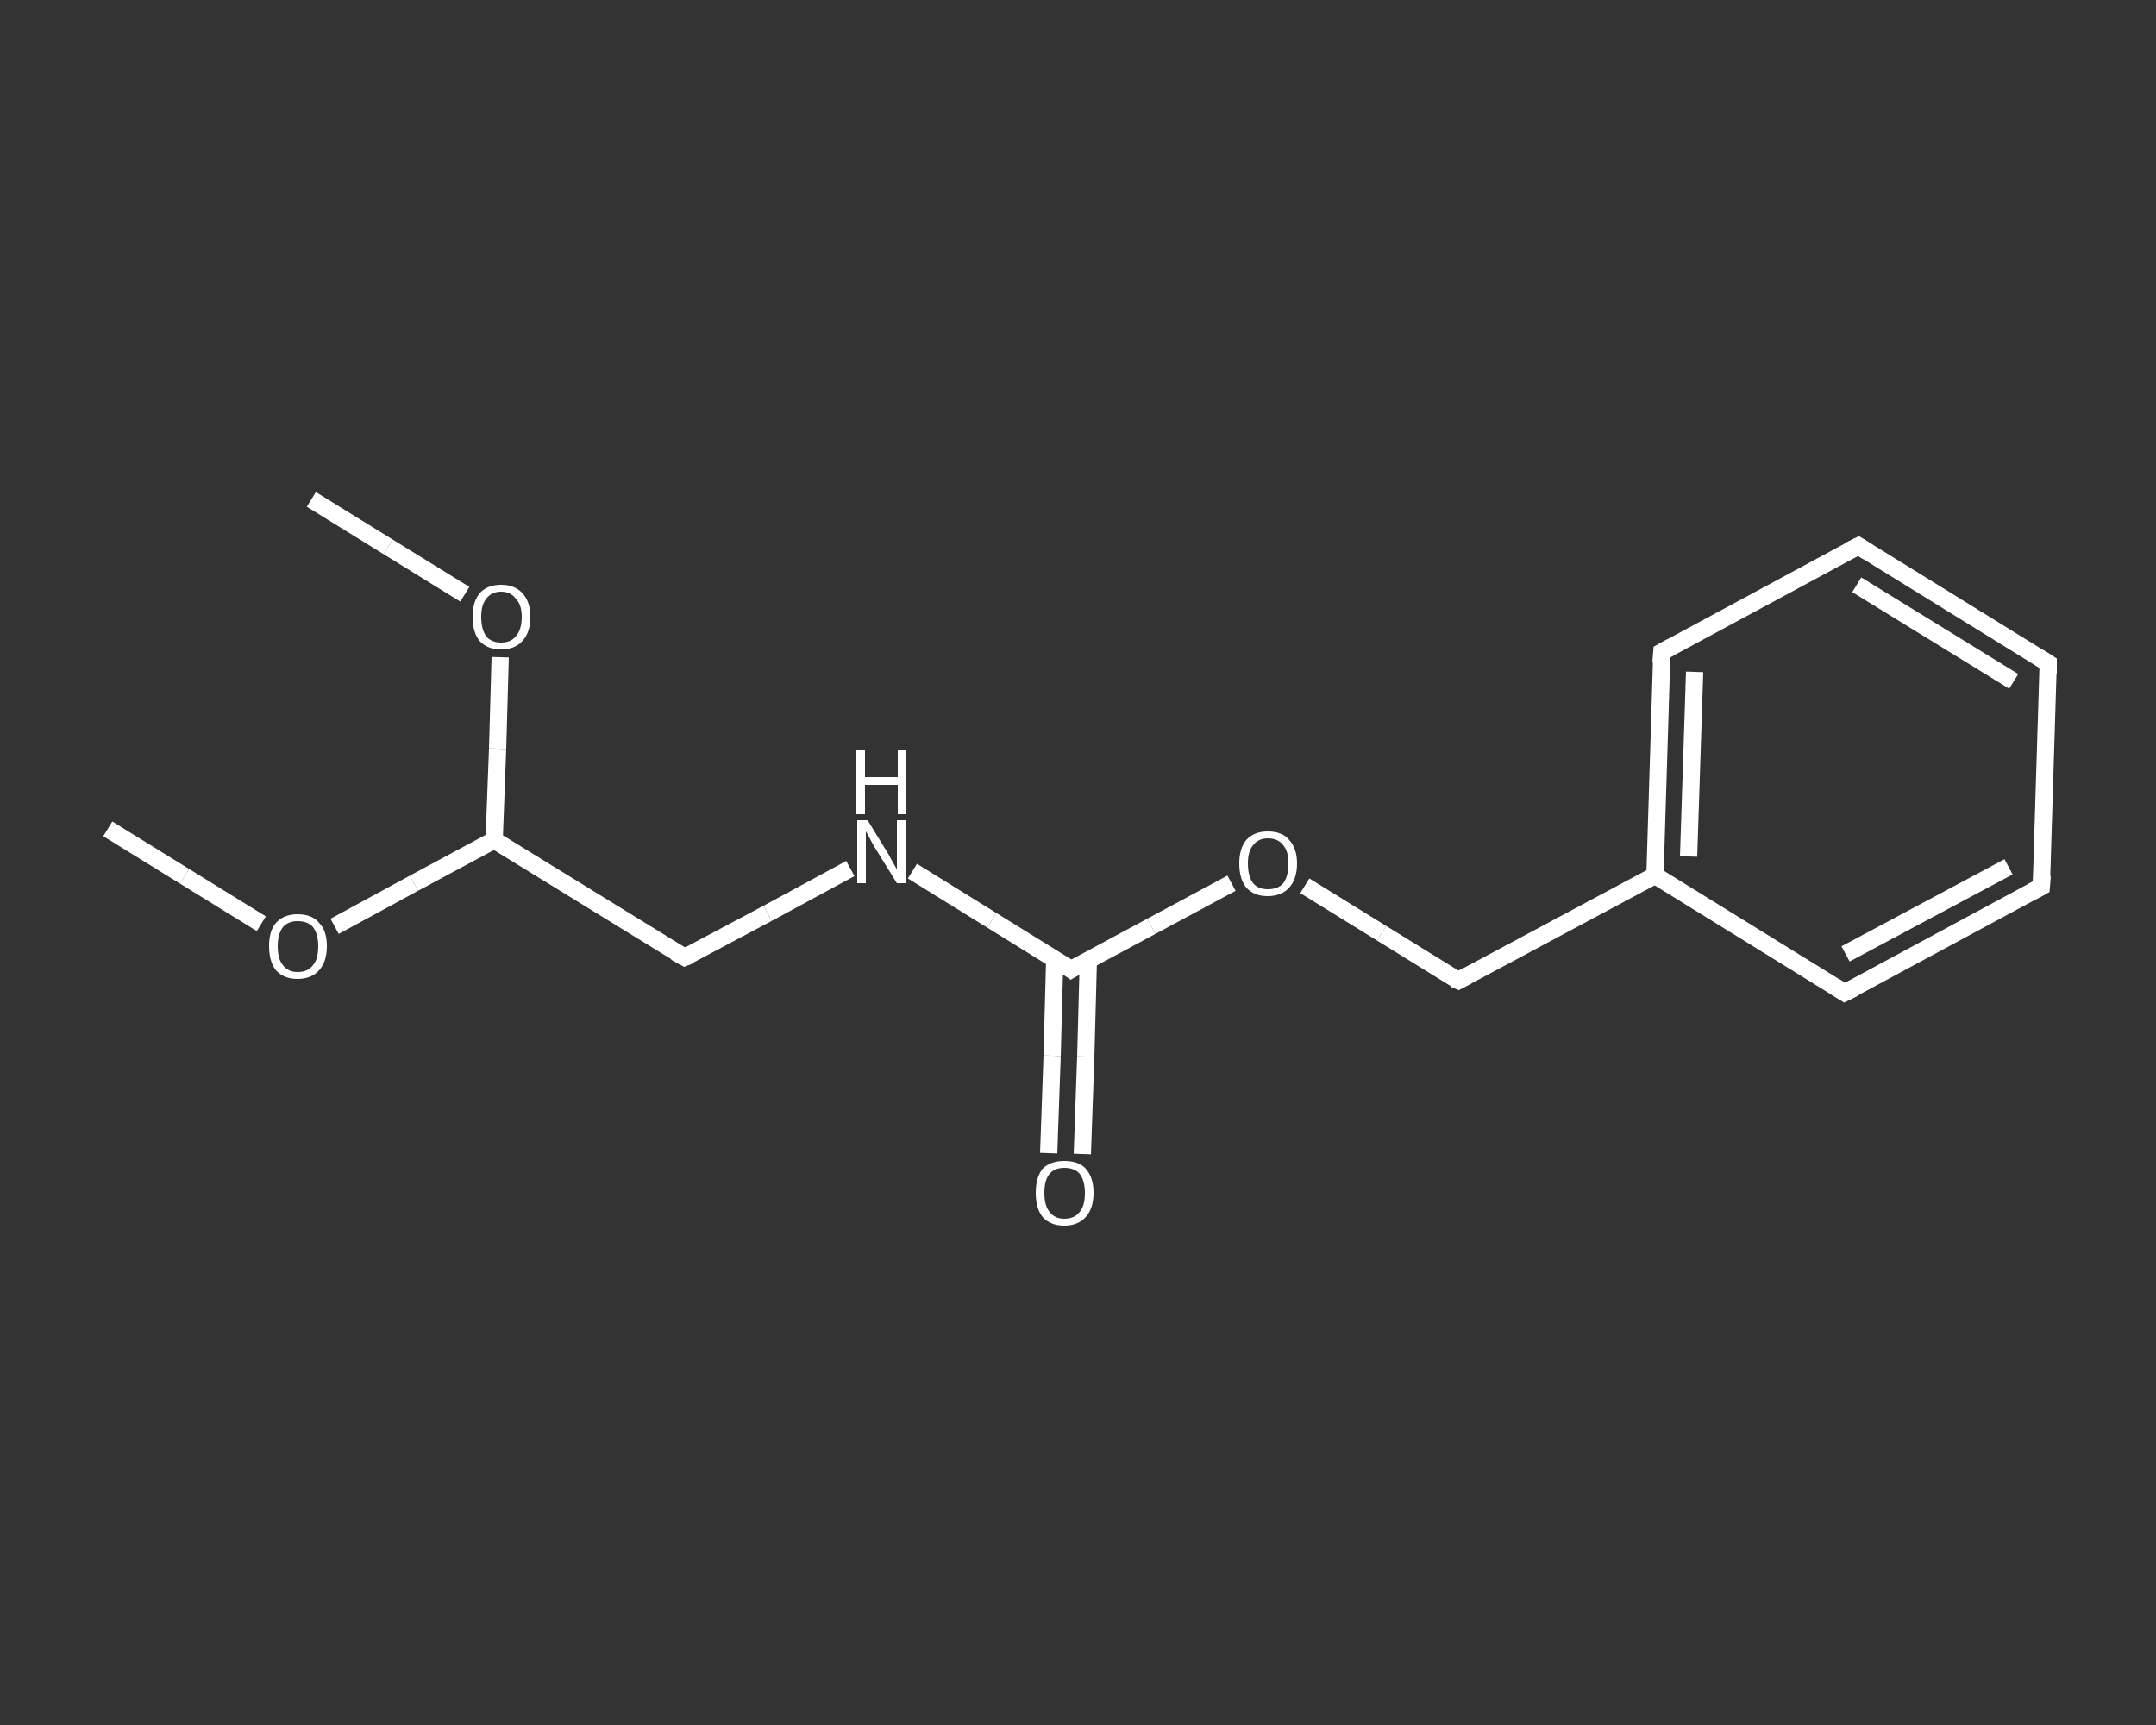 <?xml version='1.0' encoding='iso-8859-1'?>
<svg version='1.1' baseProfile='full'
              xmlns='http://www.w3.org/2000/svg'
                      xmlns:rdkit='http://www.rdkit.org/xml'
                      xmlns:xlink='http://www.w3.org/1999/xlink'
                  xml:space='preserve'
width='250px' height='200px' viewBox='0 0 250 200'>
<rect x="0" y="0" width="250" height="200" fill="#333333" stroke="none"/>
<!-- END OF HEADER -->
<rect style='opacity:1.0;fill:transparent;stroke:none' width='250.0' height='200.0' x='0.0' y='0.0'> </rect>
<path class='bond-0 atom-0 atom-1' d='M 12.5,96.1 L 21.4,101.6' style='fill:none;fill-rule:evenodd;stroke:#FFFFFF;stroke-width:2.0px;stroke-linecap:butt;stroke-linejoin:miter;stroke-opacity:1' />
<path class='bond-0 atom-0 atom-1' d='M 21.4,101.6 L 30.3,107.1' style='fill:none;fill-rule:evenodd;stroke:#FFFFFF;stroke-width:2.0px;stroke-linecap:butt;stroke-linejoin:miter;stroke-opacity:1' />
<path class='bond-1 atom-1 atom-2' d='M 38.8,107.4 L 48.0,102.4' style='fill:none;fill-rule:evenodd;stroke:#FFFFFF;stroke-width:2.0px;stroke-linecap:butt;stroke-linejoin:miter;stroke-opacity:1' />
<path class='bond-1 atom-1 atom-2' d='M 48.0,102.4 L 57.3,97.4' style='fill:none;fill-rule:evenodd;stroke:#FFFFFF;stroke-width:2.0px;stroke-linecap:butt;stroke-linejoin:miter;stroke-opacity:1' />
<path class='bond-2 atom-2 atom-3' d='M 57.3,97.4 L 79.4,111.0' style='fill:none;fill-rule:evenodd;stroke:#FFFFFF;stroke-width:2.0px;stroke-linecap:butt;stroke-linejoin:miter;stroke-opacity:1' />
<path class='bond-3 atom-3 atom-4' d='M 79.4,111.0 L 89.0,105.9' style='fill:none;fill-rule:evenodd;stroke:#FFFFFF;stroke-width:2.0px;stroke-linecap:butt;stroke-linejoin:miter;stroke-opacity:1' />
<path class='bond-3 atom-3 atom-4' d='M 89.0,105.9 L 98.6,100.7' style='fill:none;fill-rule:evenodd;stroke:#FFFFFF;stroke-width:2.0px;stroke-linecap:butt;stroke-linejoin:miter;stroke-opacity:1' />
<path class='bond-4 atom-4 atom-5' d='M 105.8,101.0 L 115.0,106.7' style='fill:none;fill-rule:evenodd;stroke:#FFFFFF;stroke-width:2.0px;stroke-linecap:butt;stroke-linejoin:miter;stroke-opacity:1' />
<path class='bond-4 atom-4 atom-5' d='M 115.0,106.7 L 124.2,112.4' style='fill:none;fill-rule:evenodd;stroke:#FFFFFF;stroke-width:2.0px;stroke-linecap:butt;stroke-linejoin:miter;stroke-opacity:1' />
<path class='bond-5 atom-5 atom-6' d='M 122.3,111.2 L 122.0,122.4' style='fill:none;fill-rule:evenodd;stroke:#FFFFFF;stroke-width:2.0px;stroke-linecap:butt;stroke-linejoin:miter;stroke-opacity:1' />
<path class='bond-5 atom-5 atom-6' d='M 122.0,122.4 L 121.6,133.7' style='fill:none;fill-rule:evenodd;stroke:#FFFFFF;stroke-width:2.0px;stroke-linecap:butt;stroke-linejoin:miter;stroke-opacity:1' />
<path class='bond-5 atom-5 atom-6' d='M 126.2,111.3 L 125.9,122.5' style='fill:none;fill-rule:evenodd;stroke:#FFFFFF;stroke-width:2.0px;stroke-linecap:butt;stroke-linejoin:miter;stroke-opacity:1' />
<path class='bond-5 atom-5 atom-6' d='M 125.9,122.5 L 125.5,133.8' style='fill:none;fill-rule:evenodd;stroke:#FFFFFF;stroke-width:2.0px;stroke-linecap:butt;stroke-linejoin:miter;stroke-opacity:1' />
<path class='bond-6 atom-5 atom-7' d='M 124.2,112.4 L 133.5,107.4' style='fill:none;fill-rule:evenodd;stroke:#FFFFFF;stroke-width:2.0px;stroke-linecap:butt;stroke-linejoin:miter;stroke-opacity:1' />
<path class='bond-6 atom-5 atom-7' d='M 133.5,107.4 L 142.8,102.4' style='fill:none;fill-rule:evenodd;stroke:#FFFFFF;stroke-width:2.0px;stroke-linecap:butt;stroke-linejoin:miter;stroke-opacity:1' />
<path class='bond-7 atom-7 atom-8' d='M 151.3,102.7 L 160.2,108.2' style='fill:none;fill-rule:evenodd;stroke:#FFFFFF;stroke-width:2.0px;stroke-linecap:butt;stroke-linejoin:miter;stroke-opacity:1' />
<path class='bond-7 atom-7 atom-8' d='M 160.2,108.2 L 169.1,113.7' style='fill:none;fill-rule:evenodd;stroke:#FFFFFF;stroke-width:2.0px;stroke-linecap:butt;stroke-linejoin:miter;stroke-opacity:1' />
<path class='bond-8 atom-8 atom-9' d='M 169.1,113.7 L 191.9,101.5' style='fill:none;fill-rule:evenodd;stroke:#FFFFFF;stroke-width:2.0px;stroke-linecap:butt;stroke-linejoin:miter;stroke-opacity:1' />
<path class='bond-9 atom-9 atom-10' d='M 191.9,101.5 L 192.7,75.6' style='fill:none;fill-rule:evenodd;stroke:#FFFFFF;stroke-width:2.0px;stroke-linecap:butt;stroke-linejoin:miter;stroke-opacity:1' />
<path class='bond-9 atom-9 atom-10' d='M 195.8,99.3 L 196.5,77.9' style='fill:none;fill-rule:evenodd;stroke:#FFFFFF;stroke-width:2.0px;stroke-linecap:butt;stroke-linejoin:miter;stroke-opacity:1' />
<path class='bond-10 atom-10 atom-11' d='M 192.7,75.6 L 215.5,63.3' style='fill:none;fill-rule:evenodd;stroke:#FFFFFF;stroke-width:2.0px;stroke-linecap:butt;stroke-linejoin:miter;stroke-opacity:1' />
<path class='bond-11 atom-11 atom-12' d='M 215.5,63.3 L 237.5,76.9' style='fill:none;fill-rule:evenodd;stroke:#FFFFFF;stroke-width:2.0px;stroke-linecap:butt;stroke-linejoin:miter;stroke-opacity:1' />
<path class='bond-11 atom-11 atom-12' d='M 215.3,67.8 L 233.5,79.0' style='fill:none;fill-rule:evenodd;stroke:#FFFFFF;stroke-width:2.0px;stroke-linecap:butt;stroke-linejoin:miter;stroke-opacity:1' />
<path class='bond-12 atom-12 atom-13' d='M 237.5,76.9 L 236.7,102.8' style='fill:none;fill-rule:evenodd;stroke:#FFFFFF;stroke-width:2.0px;stroke-linecap:butt;stroke-linejoin:miter;stroke-opacity:1' />
<path class='bond-13 atom-13 atom-14' d='M 236.7,102.8 L 213.9,115.1' style='fill:none;fill-rule:evenodd;stroke:#FFFFFF;stroke-width:2.0px;stroke-linecap:butt;stroke-linejoin:miter;stroke-opacity:1' />
<path class='bond-13 atom-13 atom-14' d='M 232.9,100.5 L 214.0,110.6' style='fill:none;fill-rule:evenodd;stroke:#FFFFFF;stroke-width:2.0px;stroke-linecap:butt;stroke-linejoin:miter;stroke-opacity:1' />
<path class='bond-14 atom-2 atom-15' d='M 57.3,97.4 L 57.7,86.8' style='fill:none;fill-rule:evenodd;stroke:#FFFFFF;stroke-width:2.0px;stroke-linecap:butt;stroke-linejoin:miter;stroke-opacity:1' />
<path class='bond-14 atom-2 atom-15' d='M 57.7,86.8 L 58.0,76.2' style='fill:none;fill-rule:evenodd;stroke:#FFFFFF;stroke-width:2.0px;stroke-linecap:butt;stroke-linejoin:miter;stroke-opacity:1' />
<path class='bond-15 atom-15 atom-16' d='M 53.9,68.9 L 45.0,63.4' style='fill:none;fill-rule:evenodd;stroke:#FFFFFF;stroke-width:2.0px;stroke-linecap:butt;stroke-linejoin:miter;stroke-opacity:1' />
<path class='bond-15 atom-15 atom-16' d='M 45.0,63.4 L 36.1,57.9' style='fill:none;fill-rule:evenodd;stroke:#FFFFFF;stroke-width:2.0px;stroke-linecap:butt;stroke-linejoin:miter;stroke-opacity:1' />
<path class='bond-16 atom-14 atom-9' d='M 213.9,115.1 L 191.9,101.5' style='fill:none;fill-rule:evenodd;stroke:#FFFFFF;stroke-width:2.0px;stroke-linecap:butt;stroke-linejoin:miter;stroke-opacity:1' />
<path d='M 78.3,110.4 L 79.4,111.0 L 79.9,110.8' style='fill:none;stroke:#FFFFFF;stroke-width:2.0px;stroke-linecap:butt;stroke-linejoin:miter;stroke-opacity:1;' />
<path d='M 123.8,112.1 L 124.2,112.4 L 124.7,112.1' style='fill:none;stroke:#FFFFFF;stroke-width:2.0px;stroke-linecap:butt;stroke-linejoin:miter;stroke-opacity:1;' />
<path d='M 168.6,113.5 L 169.1,113.7 L 170.2,113.1' style='fill:none;stroke:#FFFFFF;stroke-width:2.0px;stroke-linecap:butt;stroke-linejoin:miter;stroke-opacity:1;' />
<path d='M 192.6,76.9 L 192.7,75.6 L 193.8,75.0' style='fill:none;stroke:#FFFFFF;stroke-width:2.0px;stroke-linecap:butt;stroke-linejoin:miter;stroke-opacity:1;' />
<path d='M 214.3,63.9 L 215.5,63.3 L 216.6,64.0' style='fill:none;stroke:#FFFFFF;stroke-width:2.0px;stroke-linecap:butt;stroke-linejoin:miter;stroke-opacity:1;' />
<path d='M 236.4,76.2 L 237.5,76.9 L 237.5,78.2' style='fill:none;stroke:#FFFFFF;stroke-width:2.0px;stroke-linecap:butt;stroke-linejoin:miter;stroke-opacity:1;' />
<path d='M 236.8,101.5 L 236.7,102.8 L 235.6,103.4' style='fill:none;stroke:#FFFFFF;stroke-width:2.0px;stroke-linecap:butt;stroke-linejoin:miter;stroke-opacity:1;' />
<path d='M 215.1,114.5 L 213.9,115.1 L 212.8,114.4' style='fill:none;stroke:#FFFFFF;stroke-width:2.0px;stroke-linecap:butt;stroke-linejoin:miter;stroke-opacity:1;' />
<path class='atom-1' d='M 31.2 109.7
Q 31.2 107.9, 32.0 107.0
Q 32.9 106.0, 34.5 106.0
Q 36.2 106.0, 37.0 107.0
Q 37.9 107.9, 37.9 109.7
Q 37.9 111.5, 37.0 112.5
Q 36.1 113.5, 34.5 113.5
Q 32.9 113.5, 32.0 112.5
Q 31.2 111.5, 31.2 109.7
M 34.5 112.7
Q 35.7 112.7, 36.3 111.9
Q 36.9 111.2, 36.9 109.7
Q 36.9 108.3, 36.3 107.5
Q 35.7 106.8, 34.5 106.8
Q 33.4 106.8, 32.8 107.5
Q 32.2 108.3, 32.2 109.7
Q 32.2 111.2, 32.8 111.9
Q 33.4 112.7, 34.5 112.7
' fill='#FFFFFF'/>
<path class='atom-4' d='M 100.6 95.1
L 103.0 99.0
Q 103.2 99.4, 103.6 100.1
Q 104.0 100.8, 104.0 100.8
L 104.0 95.1
L 105.0 95.1
L 105.0 102.4
L 104.0 102.4
L 101.4 98.2
Q 101.1 97.7, 100.8 97.1
Q 100.5 96.5, 100.4 96.4
L 100.4 102.4
L 99.4 102.4
L 99.4 95.1
L 100.6 95.1
' fill='#FFFFFF'/>
<path class='atom-4' d='M 99.3 87.0
L 100.3 87.0
L 100.3 90.1
L 104.1 90.1
L 104.1 87.0
L 105.1 87.0
L 105.1 94.4
L 104.1 94.4
L 104.1 91.0
L 100.3 91.0
L 100.3 94.4
L 99.3 94.4
L 99.3 87.0
' fill='#FFFFFF'/>
<path class='atom-6' d='M 120.1 138.3
Q 120.1 136.5, 120.9 135.5
Q 121.8 134.6, 123.4 134.6
Q 125.1 134.6, 125.9 135.5
Q 126.8 136.5, 126.8 138.3
Q 126.8 140.1, 125.9 141.1
Q 125.0 142.1, 123.4 142.1
Q 121.8 142.1, 120.9 141.1
Q 120.1 140.1, 120.1 138.3
M 123.4 141.3
Q 124.6 141.3, 125.2 140.5
Q 125.8 139.8, 125.8 138.3
Q 125.8 136.9, 125.2 136.1
Q 124.6 135.4, 123.4 135.4
Q 122.3 135.4, 121.7 136.1
Q 121.1 136.8, 121.1 138.3
Q 121.1 139.8, 121.7 140.5
Q 122.3 141.3, 123.4 141.3
' fill='#FFFFFF'/>
<path class='atom-7' d='M 143.7 100.1
Q 143.7 98.4, 144.5 97.4
Q 145.4 96.4, 147.0 96.4
Q 148.7 96.4, 149.5 97.4
Q 150.4 98.4, 150.4 100.1
Q 150.4 101.9, 149.5 102.9
Q 148.6 103.9, 147.0 103.9
Q 145.4 103.9, 144.5 102.9
Q 143.7 101.9, 143.7 100.1
M 147.0 103.1
Q 148.2 103.1, 148.8 102.4
Q 149.4 101.6, 149.4 100.1
Q 149.4 98.7, 148.8 98.0
Q 148.2 97.2, 147.0 97.2
Q 145.9 97.2, 145.3 98.0
Q 144.7 98.7, 144.7 100.1
Q 144.7 101.6, 145.3 102.4
Q 145.9 103.1, 147.0 103.1
' fill='#FFFFFF'/>
<path class='atom-15' d='M 54.8 71.5
Q 54.8 69.8, 55.6 68.8
Q 56.5 67.8, 58.1 67.8
Q 59.7 67.8, 60.6 68.8
Q 61.5 69.8, 61.5 71.5
Q 61.5 73.3, 60.6 74.3
Q 59.7 75.3, 58.1 75.3
Q 56.5 75.3, 55.6 74.3
Q 54.8 73.3, 54.8 71.5
M 58.1 74.5
Q 59.2 74.5, 59.8 73.8
Q 60.5 73.0, 60.5 71.5
Q 60.5 70.1, 59.8 69.4
Q 59.2 68.6, 58.1 68.6
Q 57.0 68.6, 56.4 69.4
Q 55.8 70.1, 55.8 71.5
Q 55.8 73.0, 56.4 73.8
Q 57.0 74.5, 58.1 74.5
' fill='#FFFFFF'/>
</svg>
